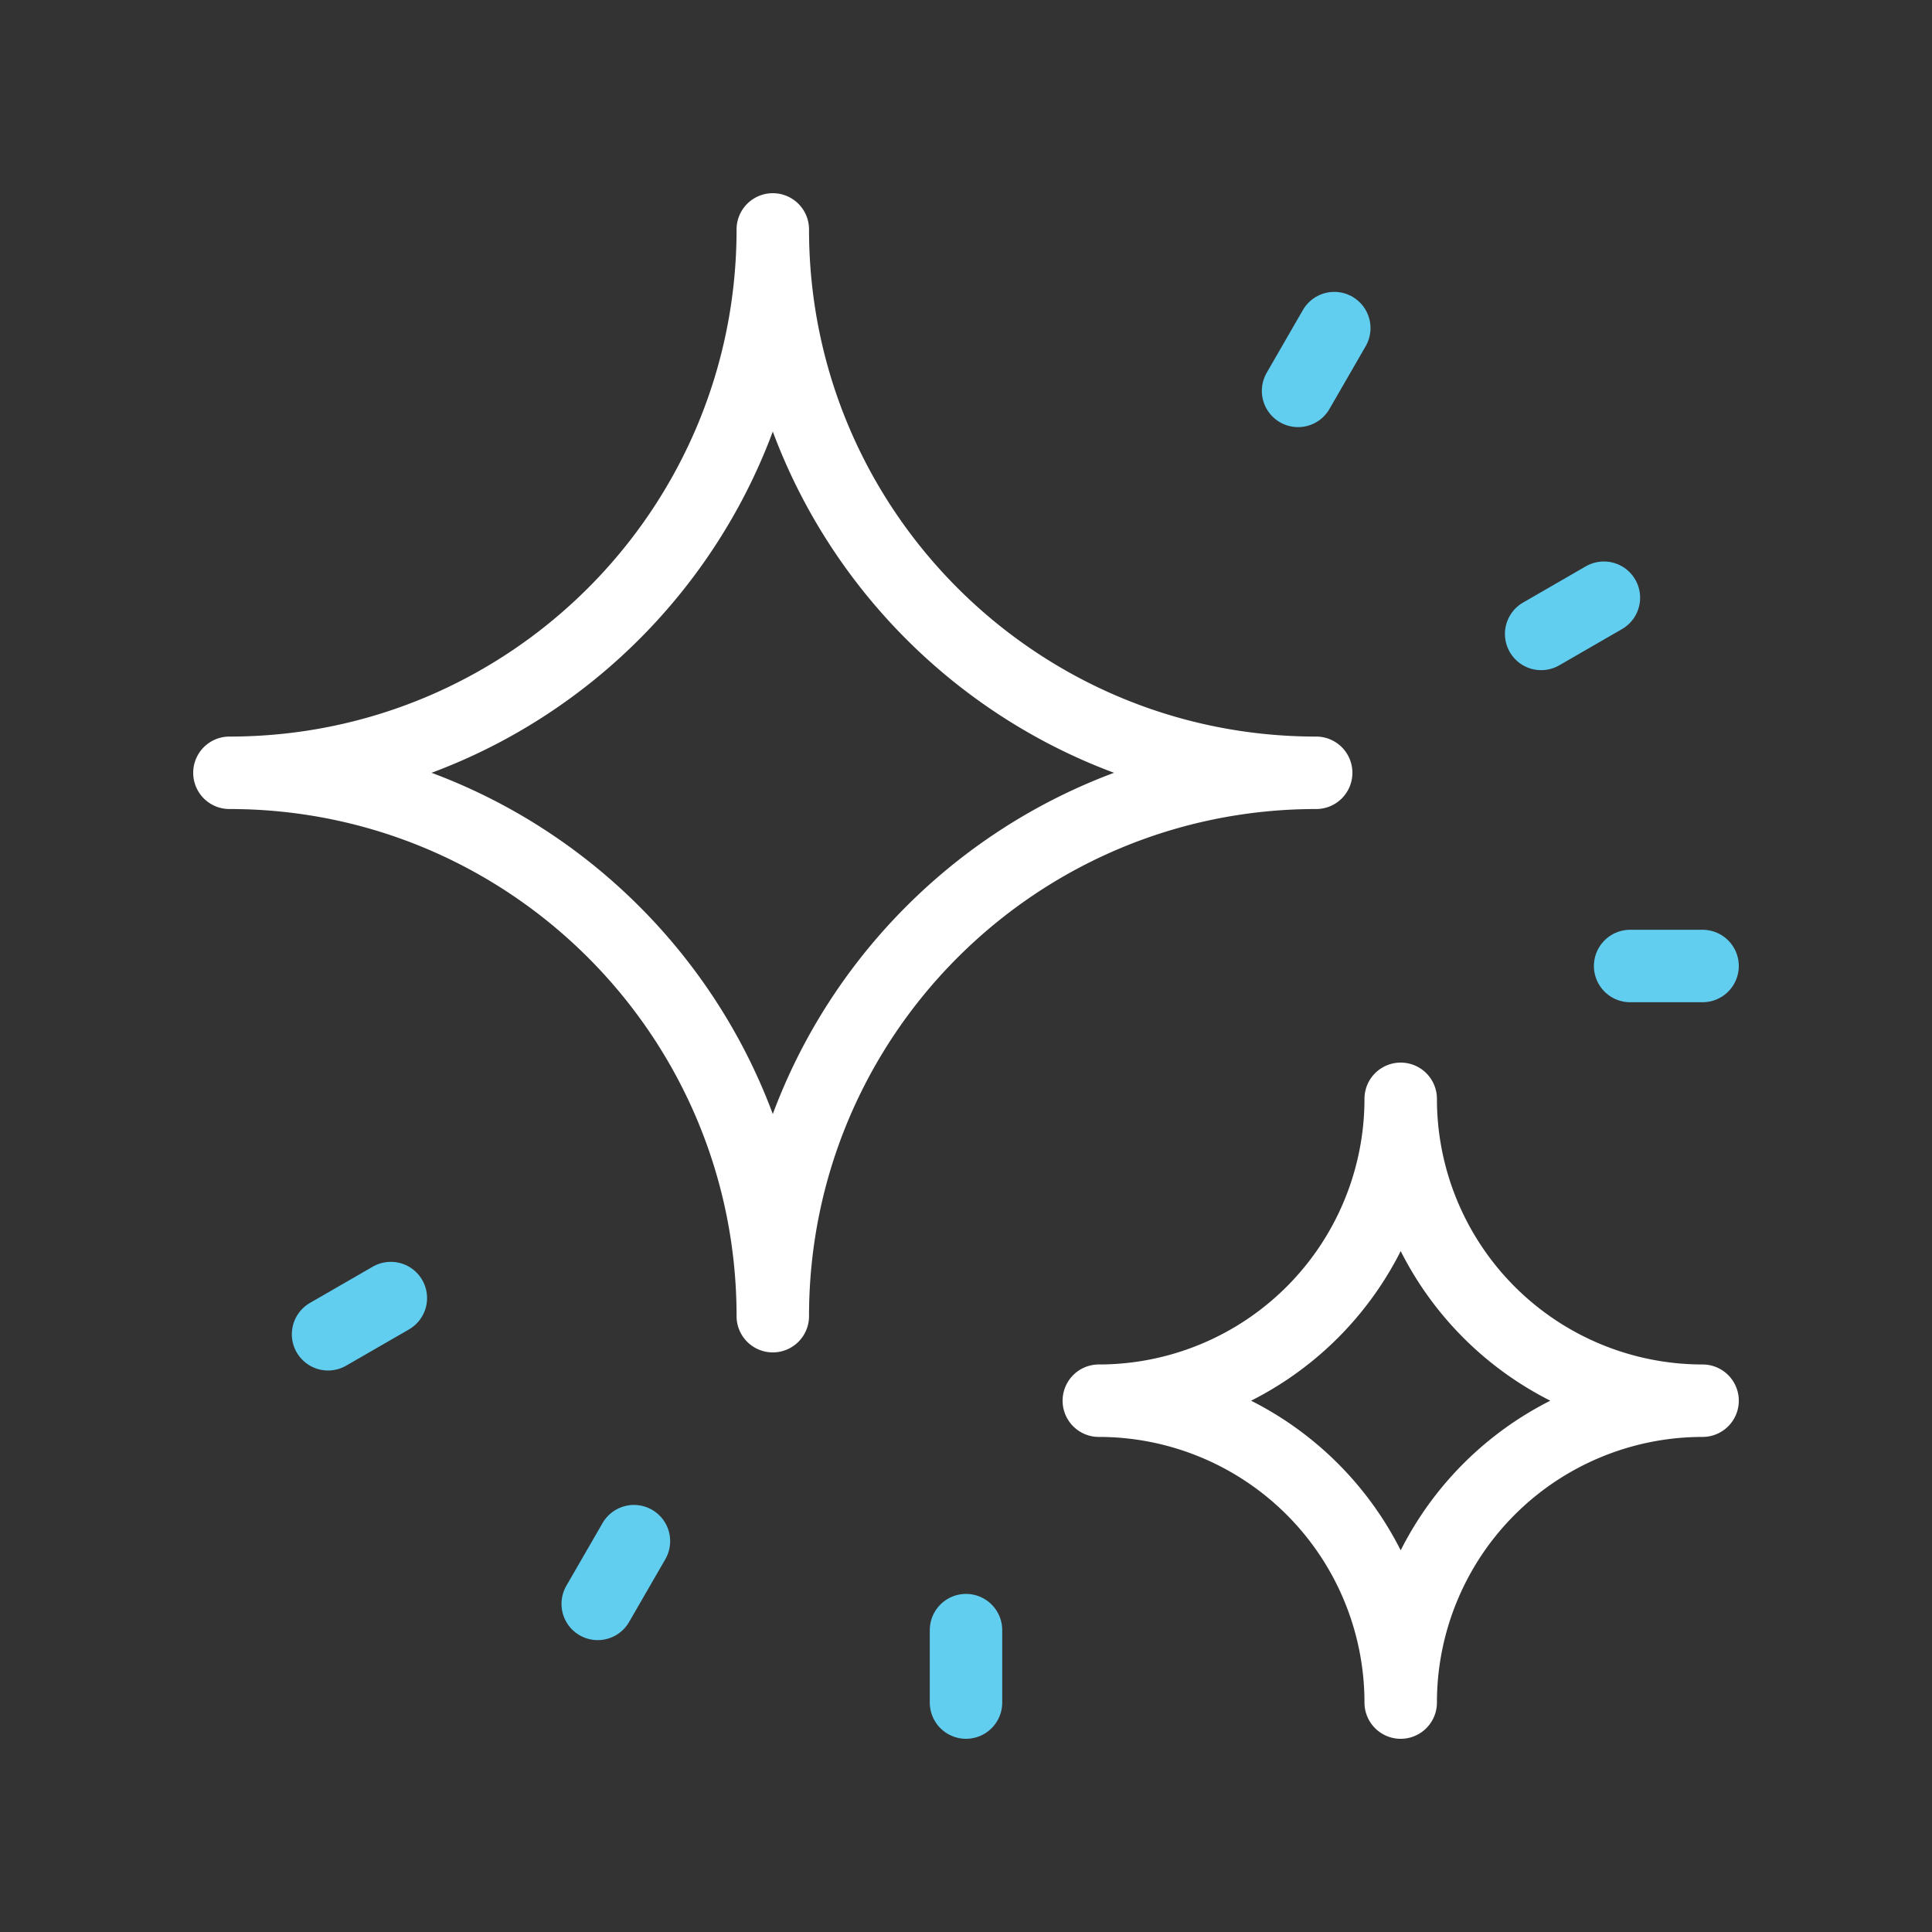 <svg width="40" height="40" viewBox="0 0 40 40" fill="none" xmlns="http://www.w3.org/2000/svg"><rect x="0" y="0" width="40" height="40" fill="#333333" stroke="none"/><path d="M16.75 4.75a.75.75 0 0 0-1.5 0h1.5Zm-12 10.5a.75.75 0 0 0 0 1.5v-1.5Zm22.5 1.5a.75.75 0 0 0 0-1.5v1.5Zm-12 10.5a.75.75 0 0 0 1.5 0h-1.5Zm0-22.5c0 5.799-4.701 10.5-10.5 10.5v1.5c6.627 0 12-5.373 12-12h-1.5Zm12 10.5c-5.799 0-10.5-4.701-10.5-10.5h-1.5c0 6.627 5.373 12 12 12v-1.5Zm0 0c-6.627 0-12 5.373-12 12h1.5c0-5.799 4.701-10.5 10.5-10.5v-1.5Zm-22.5 1.5c5.799 0 10.5 4.701 10.5 10.5h1.5c0-6.627-5.373-12-12-12v1.5Zm25 6a.75.75 0 0 0-1.5 0h1.5Zm-7 5.5a.75.75 0 0 0 0 1.5v-1.5Zm12.5 1.5a.75.75 0 0 0 0-1.5v1.5Zm-7 5.5a.75.75 0 0 0 1.5 0h-1.5Zm0-12.5a5.5 5.5 0 0 1-5.5 5.5v1.5a7 7 0 0 0 7-7h-1.5Zm7 5.5a5.5 5.5 0 0 1-5.5-5.5h-1.5a7 7 0 0 0 7 7v-1.5Zm0 0a7 7 0 0 0-7 7h1.5a5.5 5.5 0 0 1 5.5-5.5v-1.5Zm-12.5 1.5a5.5 5.5 0 0 1 5.5 5.5h1.5a7 7 0 0 0-7-7v1.5Z" fill="#fff"/><path d="m27.625 6.793-.75 1.3m6.332 4.282-1.299.75M35.25 20h-1.5M20 33.75v1.5m-6.875-3.342-.75 1.299m-4.283-6.332-1.3.75" stroke="#61CDEF" stroke-width="1.5" stroke-linecap="round" stroke-linejoin="round"/></svg>